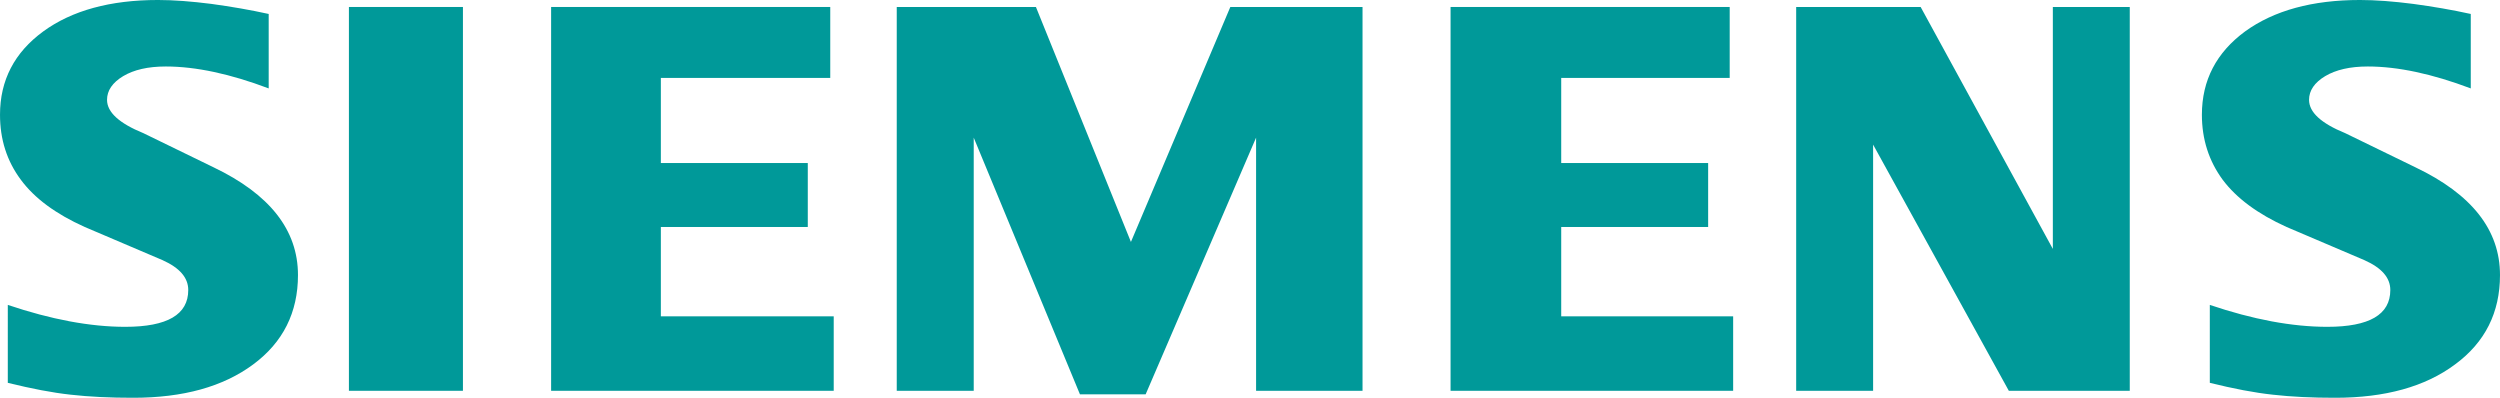 <svg xmlns="http://www.w3.org/2000/svg" xmlns:xlink="http://www.w3.org/1999/xlink" id="Layer_1" x="0px" y="0px" width="554.806px" height="88.273px" viewBox="18.954 26.231 554.806 88.273" xml:space="preserve"><g id="Ebene_x0020_1">	<path fill="#009999" d="M567.272,29.329v16.522c-8.561-3.231-16.182-4.865-22.852-4.865c-3.951,0-7.098,0.732-9.463,2.146  c-2.366,1.427-3.573,3.183-3.573,5.256c0,2.756,2.671,5.207,8.048,7.402l15.536,7.561c12.56,5.987,18.791,13.938,18.791,23.924  c0,8.305-3.305,14.926-9.976,19.828c-6.621,4.951-15.535,7.402-26.631,7.402c-5.122,0-9.719-0.22-13.804-0.684  c-4.085-0.438-8.78-1.342-13.987-2.634V93.896c9.548,3.231,18.242,4.865,26.071,4.865c9.341,0,13.986-2.707,13.986-8.17  c0-2.72-1.902-4.914-5.768-6.634l-17.255-7.354c-6.365-2.877-11.097-6.365-14.193-10.498c-3.049-4.17-4.598-8.951-4.598-14.414  c0-7.646,3.22-13.804,9.585-18.486c6.414-4.646,14.926-6.975,25.51-6.975c3.438,0,7.402,0.305,11.792,0.866  C558.919,27.695,563.175,28.426,567.272,29.329L567.272,29.329z"></path>	<path fill="#009999" d="M78.583,29.329v16.522c-8.56-3.231-16.169-4.865-22.839-4.865c-3.963,0-7.097,0.732-9.463,2.146  c-2.365,1.427-3.573,3.183-3.573,5.256c0,2.756,2.707,5.207,8.085,7.402l15.535,7.561c12.511,5.987,18.754,13.938,18.754,23.924  c0,8.305-3.317,14.926-9.938,19.828c-6.67,4.951-15.536,7.402-26.668,7.402c-5.122,0-9.731-0.22-13.816-0.684  c-4.085-0.438-8.731-1.342-13.975-2.634V93.896c9.584,3.231,18.279,4.865,26.059,4.865c9.341,0,13.987-2.707,13.987-8.17  c0-2.72-1.89-4.914-5.719-6.634l-17.254-7.354c-6.414-2.877-11.146-6.365-14.194-10.498c-3.097-4.17-4.609-8.951-4.609-14.414  c0-7.646,3.195-13.804,9.597-18.486c6.365-4.646,14.889-6.975,25.474-6.975c3.475,0,7.39,0.305,11.828,0.866  C70.242,27.695,74.498,28.426,78.583,29.329z"></path>	<polygon fill="#009999" points="96.386,27.78 121.689,27.78 121.689,112.956 96.386,112.956  "></polygon>	<polygon fill="#009999" points="203.206,27.78 203.206,43.523 165.612,43.523 165.612,62.411 198.219,62.411 198.219,76.604   165.612,76.604 165.612,96.433 203.974,96.433 203.974,112.956 141.26,112.956 141.26,27.78  "></polygon>	<polygon fill="#009999" points="321.329,27.78 321.329,112.956 297.708,112.956 297.708,56.778 273.2,113.736 258.616,113.736   235.045,56.778 235.045,112.956 217.961,112.956 217.961,27.78 248.849,27.78 269.932,79.922 291.991,27.78  "></polygon>	<polygon fill="#009999" points="402.812,27.78 402.812,43.523 365.423,43.523 365.423,62.411 398.03,62.411 398.03,76.604   365.423,76.604 365.423,96.433 403.579,96.433 403.579,112.956 340.866,112.956 340.866,27.78  "></polygon>	<polygon fill="#009999" points="491.596,27.78 491.596,112.956 464.757,112.956 434.639,58.326 434.639,112.956 417.565,112.956   417.565,27.78 445.187,27.78 474.525,81.471 474.525,27.78  "></polygon></g></svg>
